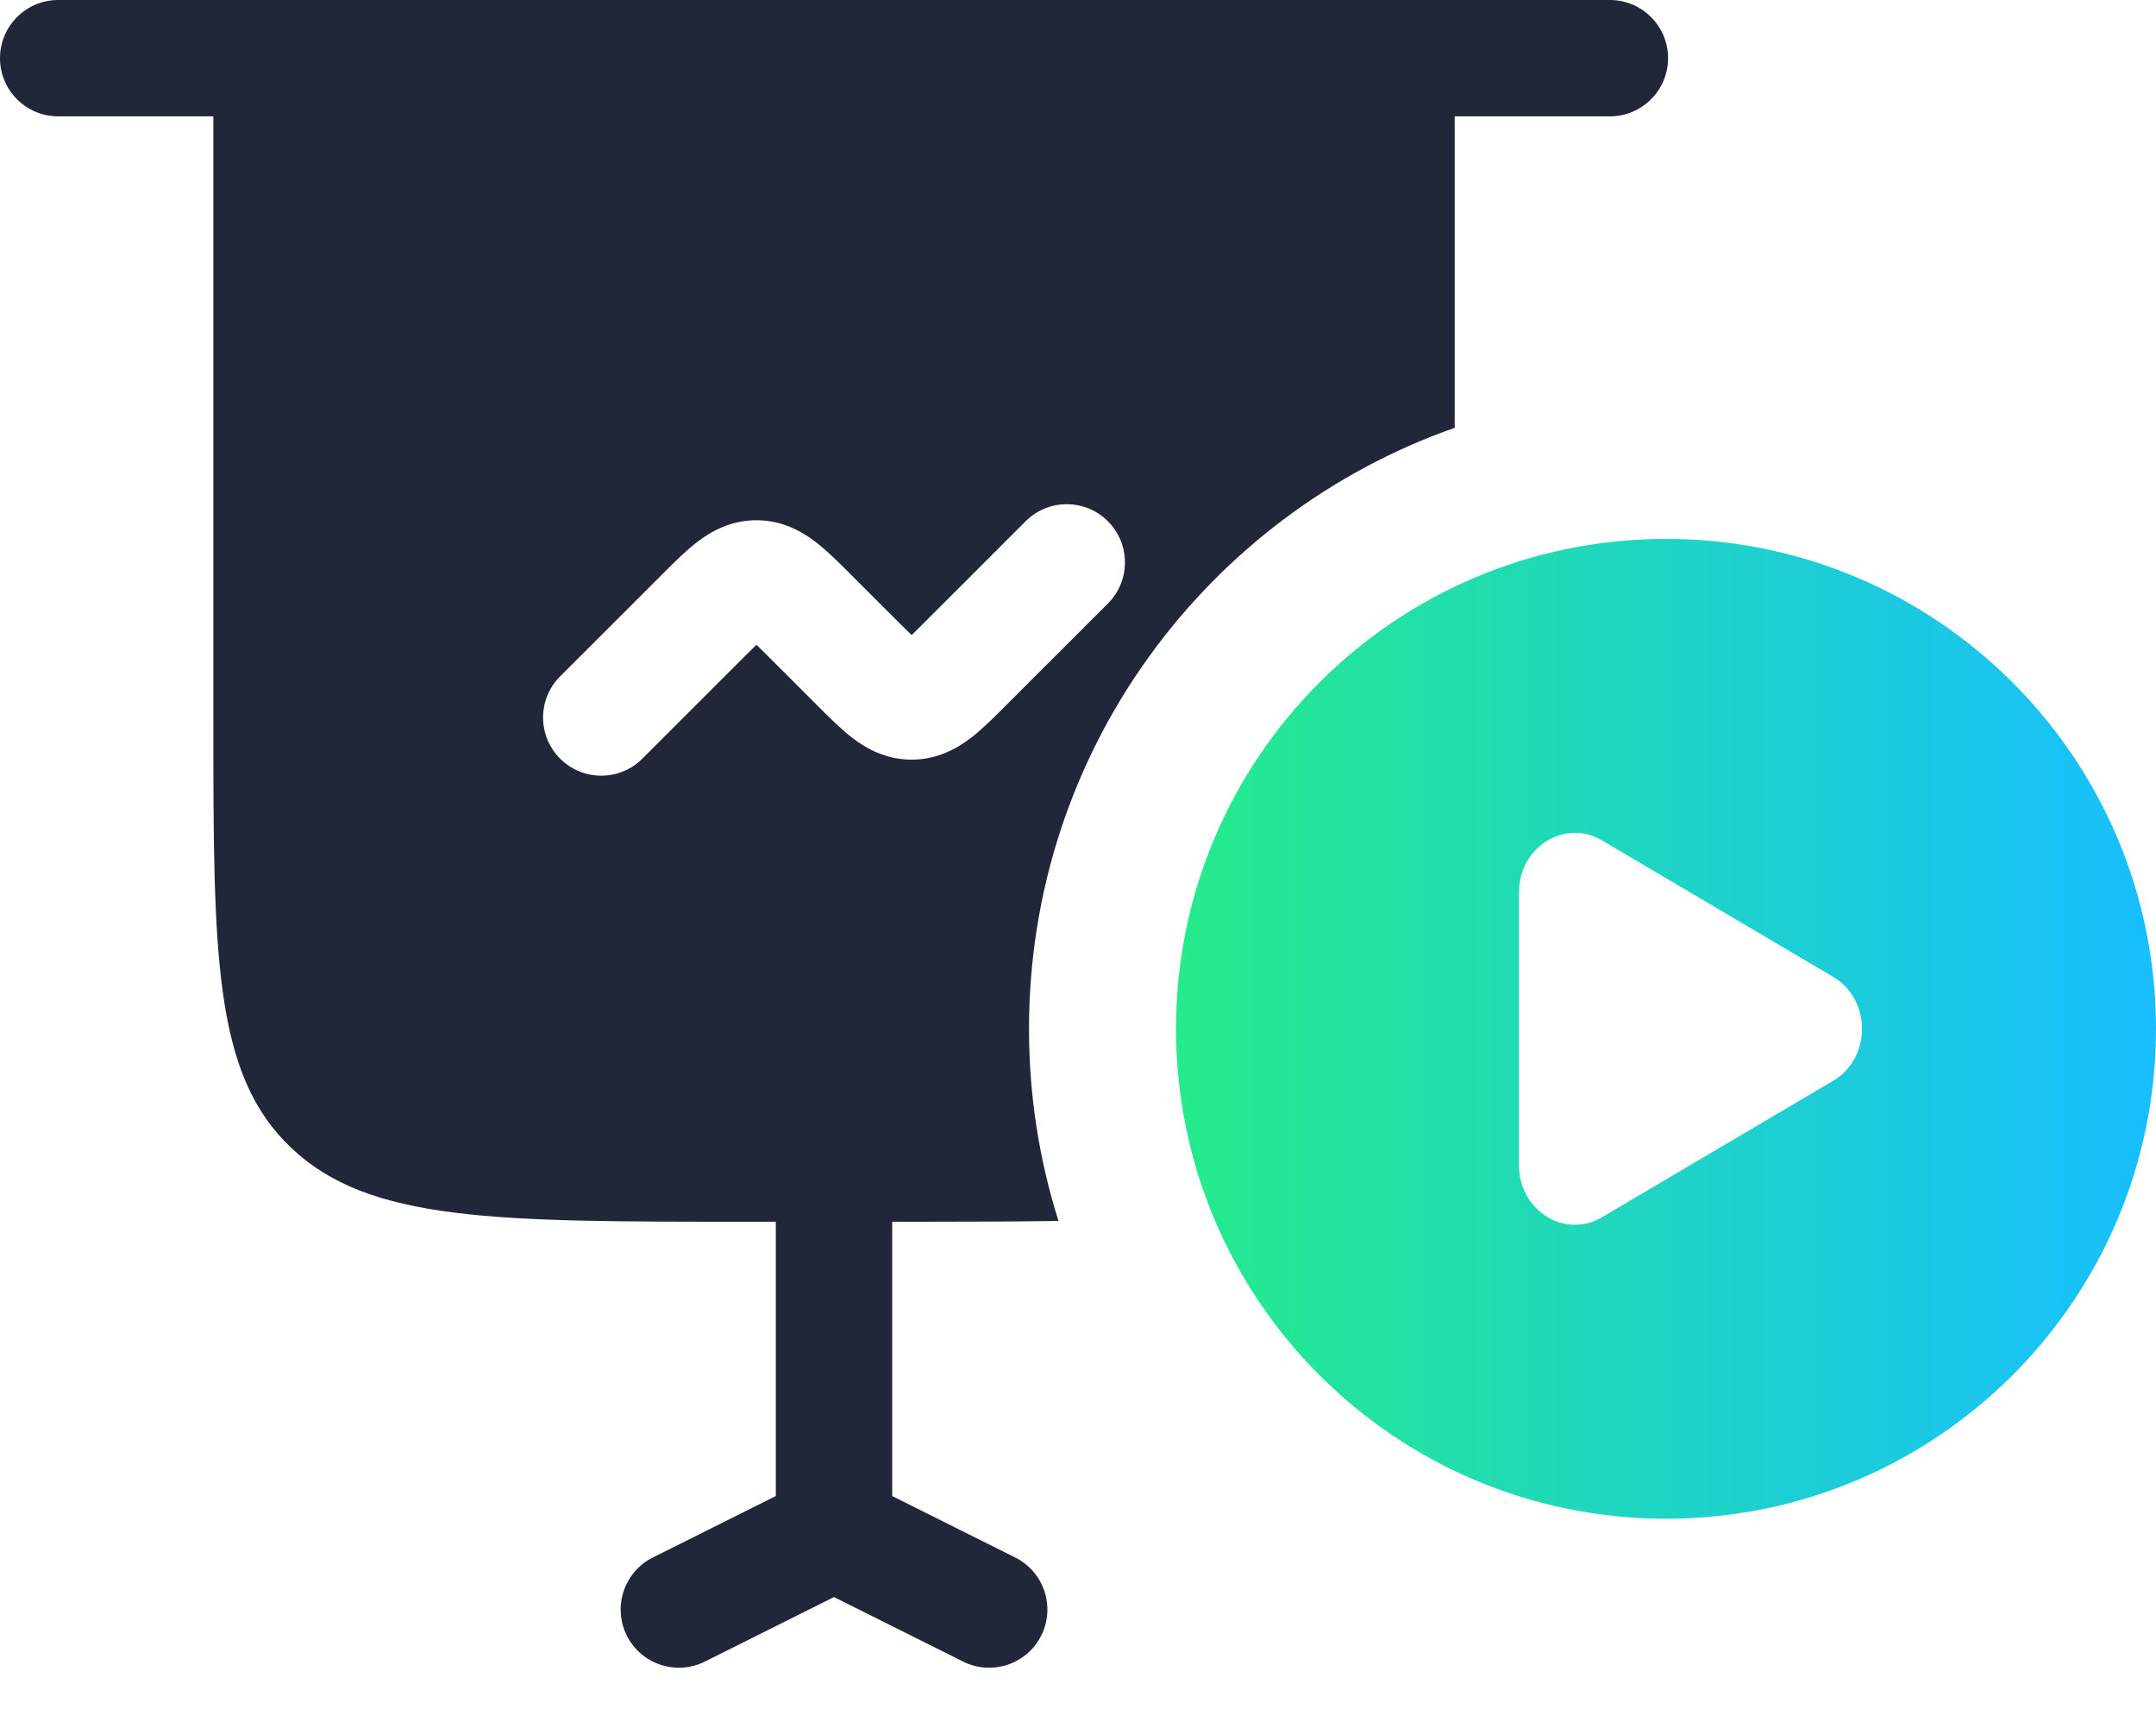 <?xml version="1.0" encoding="UTF-8"?> <svg xmlns="http://www.w3.org/2000/svg" width="44" height="35" viewBox="0 0 44 35" fill="none"><path fill-rule="evenodd" clip-rule="evenodd" d="M34 31C39.523 31 44 26.523 44 21C44 15.477 39.523 11 34 11C28.477 11 24 15.477 24 21C24 26.523 28.477 31 34 31ZM32.694 24.846L37.414 22.059C38.195 21.597 38.195 20.403 37.414 19.941L32.694 17.154C31.934 16.706 31 17.29 31 18.213V23.787C31 24.71 31.934 25.294 32.694 24.846Z" fill="url(#paint0_linear_328_251)"></path><path d="M32.855 0C33.51 0 34.042 0.532 34.042 1.188C34.042 1.843 33.51 2.375 32.855 2.375H29.688V8.732C24.628 10.511 21 15.332 21 21C21 22.367 21.21 23.684 21.602 24.922C20.771 24.934 19.852 24.938 18.83 24.938H18.208V30.537L20.719 31.792C21.305 32.085 21.543 32.798 21.25 33.385C20.957 33.971 20.243 34.209 19.656 33.916L17.02 32.599L14.385 33.916C13.798 34.209 13.085 33.971 12.792 33.385C12.499 32.798 12.737 32.085 13.323 31.792L15.833 30.537V24.938H15.211C10.093 24.938 7.534 24.938 5.944 23.431C4.354 21.924 4.354 19.497 4.354 14.646V2.375H1.188C0.532 2.375 0 1.843 0 1.188C1.61064e-08 0.532 0.532 1.61065e-08 1.188 0H32.855ZM22.61 10.64C22.147 10.176 21.394 10.176 20.931 10.64L18.884 12.687C18.773 12.797 18.683 12.887 18.605 12.964C18.526 12.887 18.435 12.797 18.324 12.687L17.358 11.721C17.129 11.491 16.88 11.242 16.643 11.06C16.364 10.848 15.965 10.619 15.438 10.619C14.91 10.619 14.511 10.848 14.232 11.06C13.995 11.242 13.746 11.491 13.517 11.721L11.431 13.806C10.967 14.269 10.967 15.022 11.431 15.485C11.894 15.949 12.647 15.949 13.11 15.485L15.157 13.438C15.268 13.328 15.358 13.238 15.438 13.161C15.517 13.238 15.607 13.328 15.718 13.438L16.684 14.404C16.913 14.634 17.162 14.883 17.399 15.065C17.678 15.277 18.077 15.506 18.605 15.506C19.132 15.506 19.531 15.277 19.81 15.065C20.047 14.883 20.295 14.634 20.524 14.404L22.61 12.319C23.074 11.856 23.074 11.103 22.61 10.64Z" fill="#212638"></path><defs><linearGradient id="paint0_linear_328_251" x1="24" y1="21" x2="44" y2="21" gradientUnits="userSpaceOnUse"><stop stop-color="#25EB8B"></stop><stop offset="1" stop-color="#18BEFF"></stop></linearGradient></defs></svg> 
